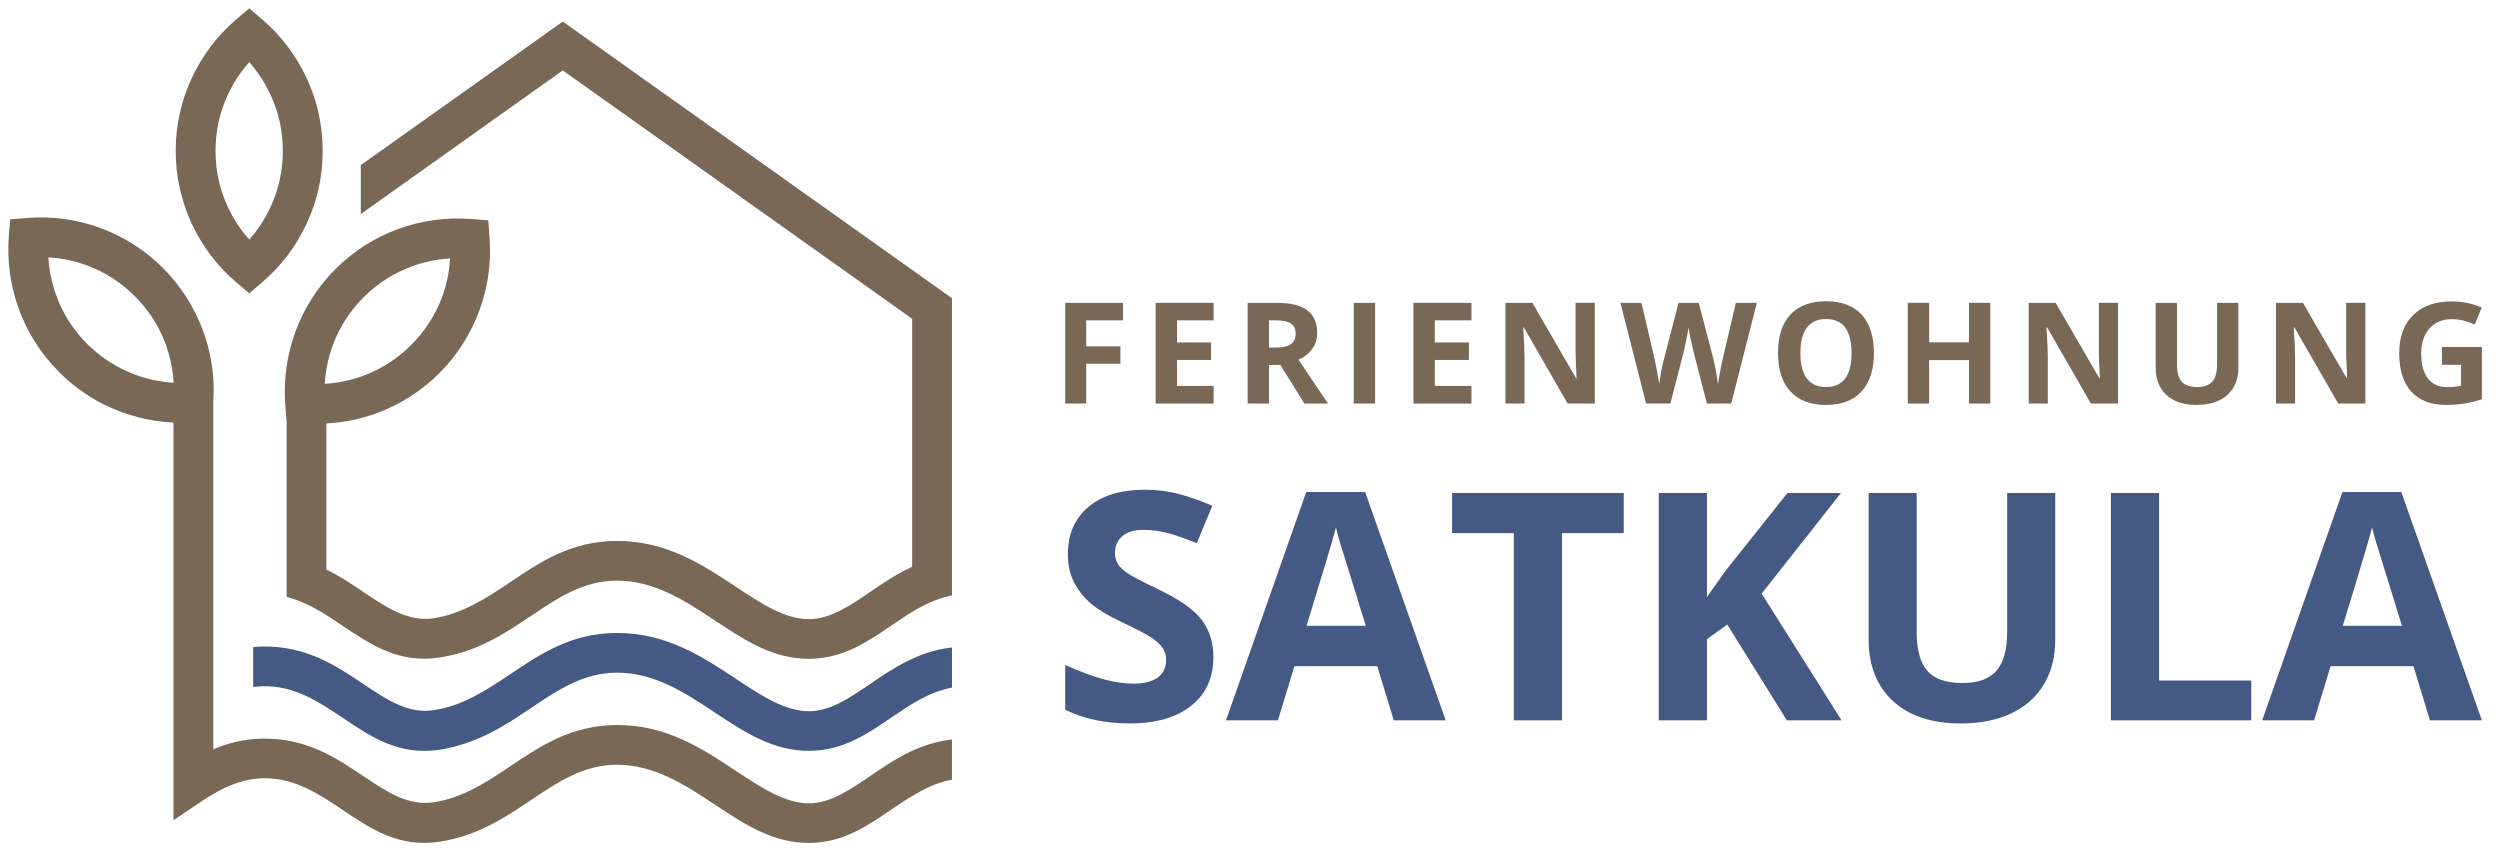 <?xml version="1.0" encoding="UTF-8"?>
<svg xmlns="http://www.w3.org/2000/svg" xmlns:xlink="http://www.w3.org/1999/xlink" version="1.1" id="Ebene_1" x="0px" y="0px" width="300px" height="102px" viewBox="0 0 300 102" xml:space="preserve">
<path fill="#786855" d="M36.823,9.43c-1.256-2.743-3.1-5.171-5.373-7.107L29.912,1l-1.555,1.322  c-2.275,1.937-4.108,4.365-5.375,7.107c-1.213,2.645-1.899,5.582-1.899,8.685c0,3.083,0.686,6.02,1.899,8.668  c1.267,2.739,3.1,5.167,5.375,7.1l1.555,1.326l1.539-1.326c2.273-1.933,4.116-4.361,5.373-7.104  c1.228-2.645,1.899-5.581,1.899-8.664C38.723,15.011,38.054,12.074,36.823,9.43z M32.489,24.778  c-0.657,1.45-1.534,2.795-2.577,3.968c-1.062-1.173-1.938-2.519-2.595-3.968c-0.941-2.007-1.452-4.278-1.452-6.664  c0-2.406,0.511-4.661,1.452-6.684c0.657-1.45,1.533-2.78,2.593-3.969c1.043,1.189,1.921,2.519,2.579,3.969  c0.941,2.023,1.451,4.278,1.451,6.684C33.94,20.5,33.43,22.771,32.489,24.778z"></path>
<path fill="#786855" d="M71.658,5.518l-4.129-2.933L63.41,5.518L43.297,19.811v5.875L67.529,8.448l41.93,29.807v0.453v3.689v6.239  v5.673v8.37v5.337c-1.869,0.847-3.52,1.969-5.128,3.077c-2.369,1.613-4.646,3.148-7.147,3.207c-2.924,0.053-5.794-1.851-8.84-3.866  c-4.061-2.682-8.395-5.557-14.409-5.523c-5.387,0.035-9.033,2.475-12.747,4.973c-2.789,1.862-5.622,3.758-9.164,4.307  c-3.029,0.457-5.602-1.268-8.312-3.08c-1.431-0.975-2.911-1.971-4.544-2.766V50.808c2.069-0.1,4.125-0.515,6.079-1.243  c2.739-1.011,5.296-2.607,7.48-4.792c2.185-2.184,3.782-4.751,4.788-7.49c1.054-2.824,1.454-5.844,1.231-8.811l-0.157-2.035  l-2.032-0.157c-2.987-0.236-5.992,0.176-8.827,1.217c-2.737,1.012-5.29,2.607-7.474,4.792c-2.184,2.184-3.782,4.751-4.794,7.476  c-1.041,2.837-1.453,5.857-1.231,8.824l0.162,2.034c0,9.624,0,11.736,0,21.003c2.503,0.633,4.621,2.058,6.665,3.431  c3.511,2.359,6.832,4.579,11.67,3.85c4.58-0.694,7.877-2.901,11.111-5.072c3.114-2.091,6.173-4.135,10.114-4.159  c4.564-0.03,8.276,2.433,11.76,4.735c3.676,2.437,7.133,4.729,11.543,4.644c3.956-0.071,6.794-2.009,9.762-4.021  c2.205-1.508,4.491-3.065,7.219-3.573v-4.465v-0.354v-4.983v-7.351V42.396v-6.611L71.658,5.518z M39.94,41.428  c0.769-2.102,1.995-4.061,3.695-5.762c1.699-1.682,3.658-2.922,5.75-3.689c1.5-0.555,3.055-0.873,4.624-0.971  c-0.082,1.574-0.411,3.14-0.955,4.631c-0.784,2.086-2.008,4.061-3.708,5.752c-1.684,1.691-3.658,2.932-5.741,3.699  c-1.506,0.555-3.059,0.874-4.633,0.969C39.065,44.485,39.387,42.918,39.94,41.428z"></path>
<path fill="#786855" d="M109.459,90.096c-1.869,0.862-3.52,1.986-5.128,3.095c-2.369,1.595-4.646,3.157-7.147,3.208  c-2.924,0.043-5.794-1.864-8.84-3.868c-4.061-2.697-8.395-5.576-14.409-5.528c-5.387,0.052-9.033,2.479-12.747,4.979  c-2.789,1.862-5.622,3.759-9.164,4.291c-3.029,0.47-5.602-1.254-8.312-3.065c-3.392-2.285-6.956-4.675-12.271-4.571  c-2.227,0.037-4.128,0.547-5.842,1.284v-5.689v-5.364c0-12.715,0-18.012,0-30.728c0.399-5.908-1.855-11.778-6.034-15.971  c-2.188-2.188-4.754-3.788-7.493-4.8c-2.82-1.041-5.839-1.45-8.8-1.217l-2.043,0.157l-0.174,2.046  c-0.22,2.959,0.19,5.979,1.233,8.806c1.008,2.725,2.607,5.288,4.805,7.487c1.385,1.395,2.935,2.543,4.57,3.466  c0.947,0.516,1.905,0.958,2.899,1.33c0.644,0.23,1.278,0.438,1.92,0.602c1.424,0.377,2.878,0.593,4.333,0.664  c0,11.011,0,14.599,0,25.611v5.301v5.757v5.297v1.724v4.024c0.675-0.444,1.315-0.869,1.974-1.328  c0.912-0.622,1.834-1.251,2.809-1.813c1.781-1.058,3.714-1.828,5.94-1.895c3.804-0.076,6.735,1.902,9.517,3.753  c3.511,2.373,6.832,4.594,11.67,3.869c4.58-0.707,7.877-2.895,11.111-5.083c3.114-2.082,6.173-4.135,10.114-4.158  c4.564-0.021,8.276,2.427,11.76,4.736c3.676,2.438,7.133,4.722,11.543,4.644c3.956-0.066,6.794-2.016,9.762-4.039  c0.797-0.543,1.604-1.088,2.439-1.578c1.475-0.892,3.038-1.657,4.779-1.973v-4.822C112.462,88.942,110.893,89.451,109.459,90.096z   M20.818,45.709v0.218l-0.188-0.013c-1.496-0.107-2.998-0.422-4.413-0.955l-0.99-0.409c-1.727-0.768-3.343-1.861-4.773-3.281  c-1.688-1.69-2.911-3.653-3.679-5.755c-0.557-1.491-0.875-3.057-0.971-4.634c1.576,0.098,3.142,0.416,4.632,0.97  c2.083,0.768,4.058,2.009,5.739,3.69c1.424,1.424,2.53,3.039,3.297,4.762l0.407,0.993c0.51,1.411,0.823,2.878,0.938,4.354V45.709z"></path>
<path fill-rule="evenodd" clip-rule="evenodd" fill="#445A85" d="M31.542,82.35c3.804-0.089,6.735,1.886,9.517,3.748  c3.511,2.365,6.832,4.59,11.67,3.873c4.58-0.723,7.877-2.909,11.111-5.09c3.114-2.091,6.173-4.136,10.114-4.159  c4.564-0.032,8.276,2.422,11.76,4.737c3.676,2.444,7.133,4.713,11.543,4.637c3.956-0.059,6.794-2.01,9.762-4.031  c2.205-1.5,4.491-3.043,7.219-3.552v-4.819c-4.092,0.475-7.057,2.495-9.907,4.443c-2.369,1.607-4.646,3.17-7.147,3.209  c-2.924,0.051-5.794-1.844-8.84-3.867c-4.061-2.688-8.395-5.559-14.409-5.521c-5.387,0.031-9.033,2.479-12.747,4.975  c-2.789,1.858-5.622,3.769-9.164,4.291c-3.029,0.468-5.602-1.256-8.312-3.071c-3.392-2.275-6.956-4.67-12.271-4.568  c-0.355,0.01-0.719,0.027-1.06,0.066v4.794C30.756,82.396,31.142,82.359,31.542,82.35L31.542,82.35z"></path>
<g>
	<path fill="#786855" d="M130.347,48.427h-2.521V36.341h6.928v2.1h-4.407v3.117h4.101v2.091h-4.101V48.427z"></path>
	<path fill="#786855" d="M145.637,48.427h-6.961V36.341h6.961v2.1h-4.397v2.653h4.091v2.1h-4.091v3.117h4.397V48.427z"></path>
	<path fill="#786855" d="M152.278,43.79v4.638h-2.563V36.341h3.521c1.643,0,2.857,0.299,3.646,0.897   c0.789,0.598,1.183,1.506,1.183,2.724c0,0.711-0.195,1.343-0.588,1.897c-0.391,0.553-0.944,0.988-1.661,1.302   c1.819,2.717,3.004,4.473,3.556,5.266h-2.845l-2.885-4.638H152.278z M152.278,41.706h0.827c0.81,0,1.408-0.135,1.793-0.405   c0.387-0.27,0.58-0.694,0.58-1.273c0-0.573-0.197-0.98-0.592-1.223c-0.394-0.243-1.004-0.364-1.831-0.364h-0.777V41.706z"></path>
	<path fill="#786855" d="M162.45,48.427V36.341h2.563v12.086H162.45z"></path>
	<path fill="#786855" d="M176.573,48.427h-6.96V36.341h6.96v2.1h-4.397v2.653h4.093v2.1h-4.093v3.117h4.397V48.427z"></path>
	<path fill="#786855" d="M191.374,48.427h-3.256l-5.258-9.143h-0.075c0.105,1.615,0.157,2.766,0.157,3.456v5.688h-2.29V36.341h3.233   l5.249,9.052h0.057c-0.081-1.57-0.123-2.681-0.123-3.332v-5.721h2.306V48.427z"></path>
	<path fill="#786855" d="M207.746,48.427h-2.917l-1.639-6.349c-0.06-0.226-0.163-0.693-0.309-1.401   c-0.146-0.708-0.23-1.183-0.253-1.426c-0.033,0.297-0.115,0.775-0.247,1.435c-0.133,0.658-0.234,1.128-0.307,1.409l-1.629,6.333   h-2.91l-3.083-12.086h2.521l1.546,6.597c0.271,1.218,0.466,2.273,0.588,3.166c0.032-0.314,0.107-0.8,0.227-1.459   c0.118-0.659,0.23-1.17,0.335-1.533l1.761-6.771h2.422l1.761,6.771c0.077,0.303,0.175,0.766,0.289,1.389   c0.117,0.623,0.204,1.157,0.265,1.604c0.056-0.43,0.144-0.965,0.265-1.608c0.121-0.642,0.231-1.161,0.33-1.558l1.539-6.597h2.521   L207.746,48.427z"></path>
	<path fill="#786855" d="M224.869,42.368c0,2-0.496,3.538-1.487,4.613c-0.992,1.075-2.414,1.612-4.266,1.612   c-1.853,0-3.274-0.537-4.267-1.612c-0.991-1.075-1.487-2.618-1.487-4.629s0.498-3.548,1.492-4.608   c0.995-1.061,2.421-1.592,4.279-1.592c1.856,0,3.277,0.535,4.261,1.604S224.869,40.362,224.869,42.368z M216.049,42.368   c0,1.35,0.256,2.367,0.77,3.05c0.512,0.683,1.278,1.025,2.298,1.025c2.045,0,3.067-1.359,3.067-4.076   c0-2.723-1.018-4.084-3.05-4.084c-1.021,0-1.789,0.343-2.308,1.029C216.308,39.999,216.049,41.017,216.049,42.368z"></path>
	<path fill="#786855" d="M238.837,48.427h-2.556v-5.216h-4.785v5.216h-2.563V36.341h2.563v4.737h4.785v-4.737h2.556V48.427z"></path>
	<path fill="#786855" d="M254.167,48.427h-3.258l-5.258-9.143h-0.074c0.105,1.615,0.158,2.766,0.158,3.456v5.688h-2.291V36.341   h3.232l5.25,9.052h0.059c-0.084-1.57-0.125-2.681-0.125-3.332v-5.721h2.307V48.427z"></path>
	<path fill="#786855" d="M268.604,36.341v7.821c0,0.893-0.199,1.675-0.6,2.348c-0.399,0.672-0.978,1.188-1.731,1.546   c-0.755,0.358-1.648,0.537-2.679,0.537c-1.555,0-2.762-0.398-3.621-1.194c-0.859-0.797-1.29-1.887-1.29-3.27v-7.788h2.555v7.399   c0,0.931,0.188,1.615,0.562,2.05c0.376,0.435,0.995,0.653,1.86,0.653c0.838,0,1.445-0.219,1.823-0.658   c0.377-0.438,0.566-1.125,0.566-2.063v-7.382H268.604z"></path>
	<path fill="#786855" d="M283.843,48.427h-3.257l-5.258-9.143h-0.074c0.104,1.615,0.156,2.766,0.156,3.456v5.688h-2.289V36.341   h3.232l5.249,9.052h0.058c-0.082-1.57-0.124-2.681-0.124-3.332v-5.721h2.307V48.427z"></path>
	<path fill="#786855" d="M293.031,41.64h4.795v6.266c-0.778,0.253-1.51,0.432-2.195,0.534c-0.687,0.102-1.388,0.152-2.104,0.152   c-1.824,0-3.217-0.536-4.179-1.607c-0.962-1.072-1.442-2.611-1.442-4.617c0-1.951,0.557-3.472,1.674-4.563   c1.115-1.091,2.662-1.637,4.642-1.637c1.239,0,2.436,0.248,3.587,0.744l-0.851,2.05c-0.883-0.441-1.8-0.661-2.754-0.661   c-1.106,0-1.994,0.372-2.661,1.116c-0.667,0.744-1,1.744-1,3c0,1.312,0.268,2.313,0.806,3.005c0.537,0.692,1.319,1.038,2.344,1.038   c0.534,0,1.077-0.055,1.629-0.165v-2.521h-2.29V41.64z"></path>
</g>
<g>
	<path fill="#445A85" d="M145.608,78.866c0,2.463-0.888,4.403-2.659,5.821c-1.773,1.418-4.239,2.127-7.398,2.127   c-2.91,0-5.485-0.548-7.725-1.642v-5.374c1.841,0.821,3.398,1.398,4.675,1.734c1.274,0.336,2.44,0.505,3.498,0.505   c1.269,0,2.241-0.243,2.92-0.729c0.678-0.485,1.017-1.206,1.017-2.165c0-0.534-0.149-1.009-0.447-1.427   c-0.299-0.416-0.738-0.817-1.315-1.203c-0.579-0.386-1.758-1.001-3.536-1.848c-1.668-0.784-2.918-1.536-3.751-2.257   c-0.833-0.722-1.499-1.562-1.996-2.52c-0.498-0.957-0.746-2.076-0.746-3.359c0-2.411,0.817-4.309,2.454-5.689   c1.635-1.381,3.896-2.072,6.782-2.072c1.418,0,2.771,0.169,4.058,0.505c1.288,0.336,2.634,0.808,4.04,1.418l-1.866,4.496   c-1.455-0.598-2.659-1.014-3.609-1.249c-0.953-0.237-1.889-0.356-2.809-0.356c-1.096,0-1.936,0.256-2.52,0.767   c-0.585,0.51-0.877,1.175-0.877,1.995c0,0.511,0.118,0.956,0.354,1.335c0.235,0.38,0.613,0.746,1.129,1.101   c0.517,0.354,1.737,0.992,3.667,1.913c2.549,1.219,4.297,2.441,5.242,3.666C145.135,75.585,145.608,77.087,145.608,78.866z"></path>
	<path fill="#445A85" d="M167.252,86.441l-1.978-6.493h-9.945l-1.978,6.493h-6.232l9.628-27.391h7.072l9.665,27.391H167.252z    M163.894,75.097c-1.828-5.884-2.857-9.211-3.089-9.983c-0.229-0.77-0.395-1.381-0.493-1.828   c-0.411,1.593-1.587,5.529-3.527,11.812H163.894z"></path>
	<path fill="#445A85" d="M187.441,86.441h-5.785V63.977h-7.407v-4.814h20.6v4.814h-7.407V86.441z"></path>
	<path fill="#445A85" d="M220.989,86.441h-6.567l-7.146-11.494l-2.444,1.754v9.74h-5.784V59.162h5.784v12.482l2.276-3.21   l7.389-9.272h6.419l-9.517,12.071L220.989,86.441z"></path>
	<path fill="#445A85" d="M246.627,59.162v17.651c0,2.016-0.451,3.781-1.353,5.299c-0.902,1.518-2.206,2.682-3.909,3.488   c-1.705,0.81-3.721,1.214-6.046,1.214c-3.508,0-6.232-0.899-8.173-2.696s-2.91-4.258-2.91-7.379V59.162h5.766v16.699   c0,2.104,0.422,3.645,1.269,4.627c0.846,0.984,2.245,1.475,4.198,1.475c1.891,0,3.262-0.494,4.113-1.483   c0.853-0.989,1.279-2.541,1.279-4.656V59.162H246.627z"></path>
	<path fill="#445A85" d="M253.307,86.441V59.162h5.784v22.503h11.064v4.776H253.307z"></path>
	<path fill="#445A85" d="M291.594,86.441l-1.978-6.493h-9.945l-1.978,6.493h-6.232l9.628-27.391h7.072l9.665,27.391H291.594z    M288.235,75.097c-1.828-5.884-2.857-9.211-3.088-9.983c-0.23-0.77-0.396-1.381-0.494-1.828c-0.411,1.593-1.586,5.529-3.526,11.812   H288.235z"></path>
</g>
</svg>
